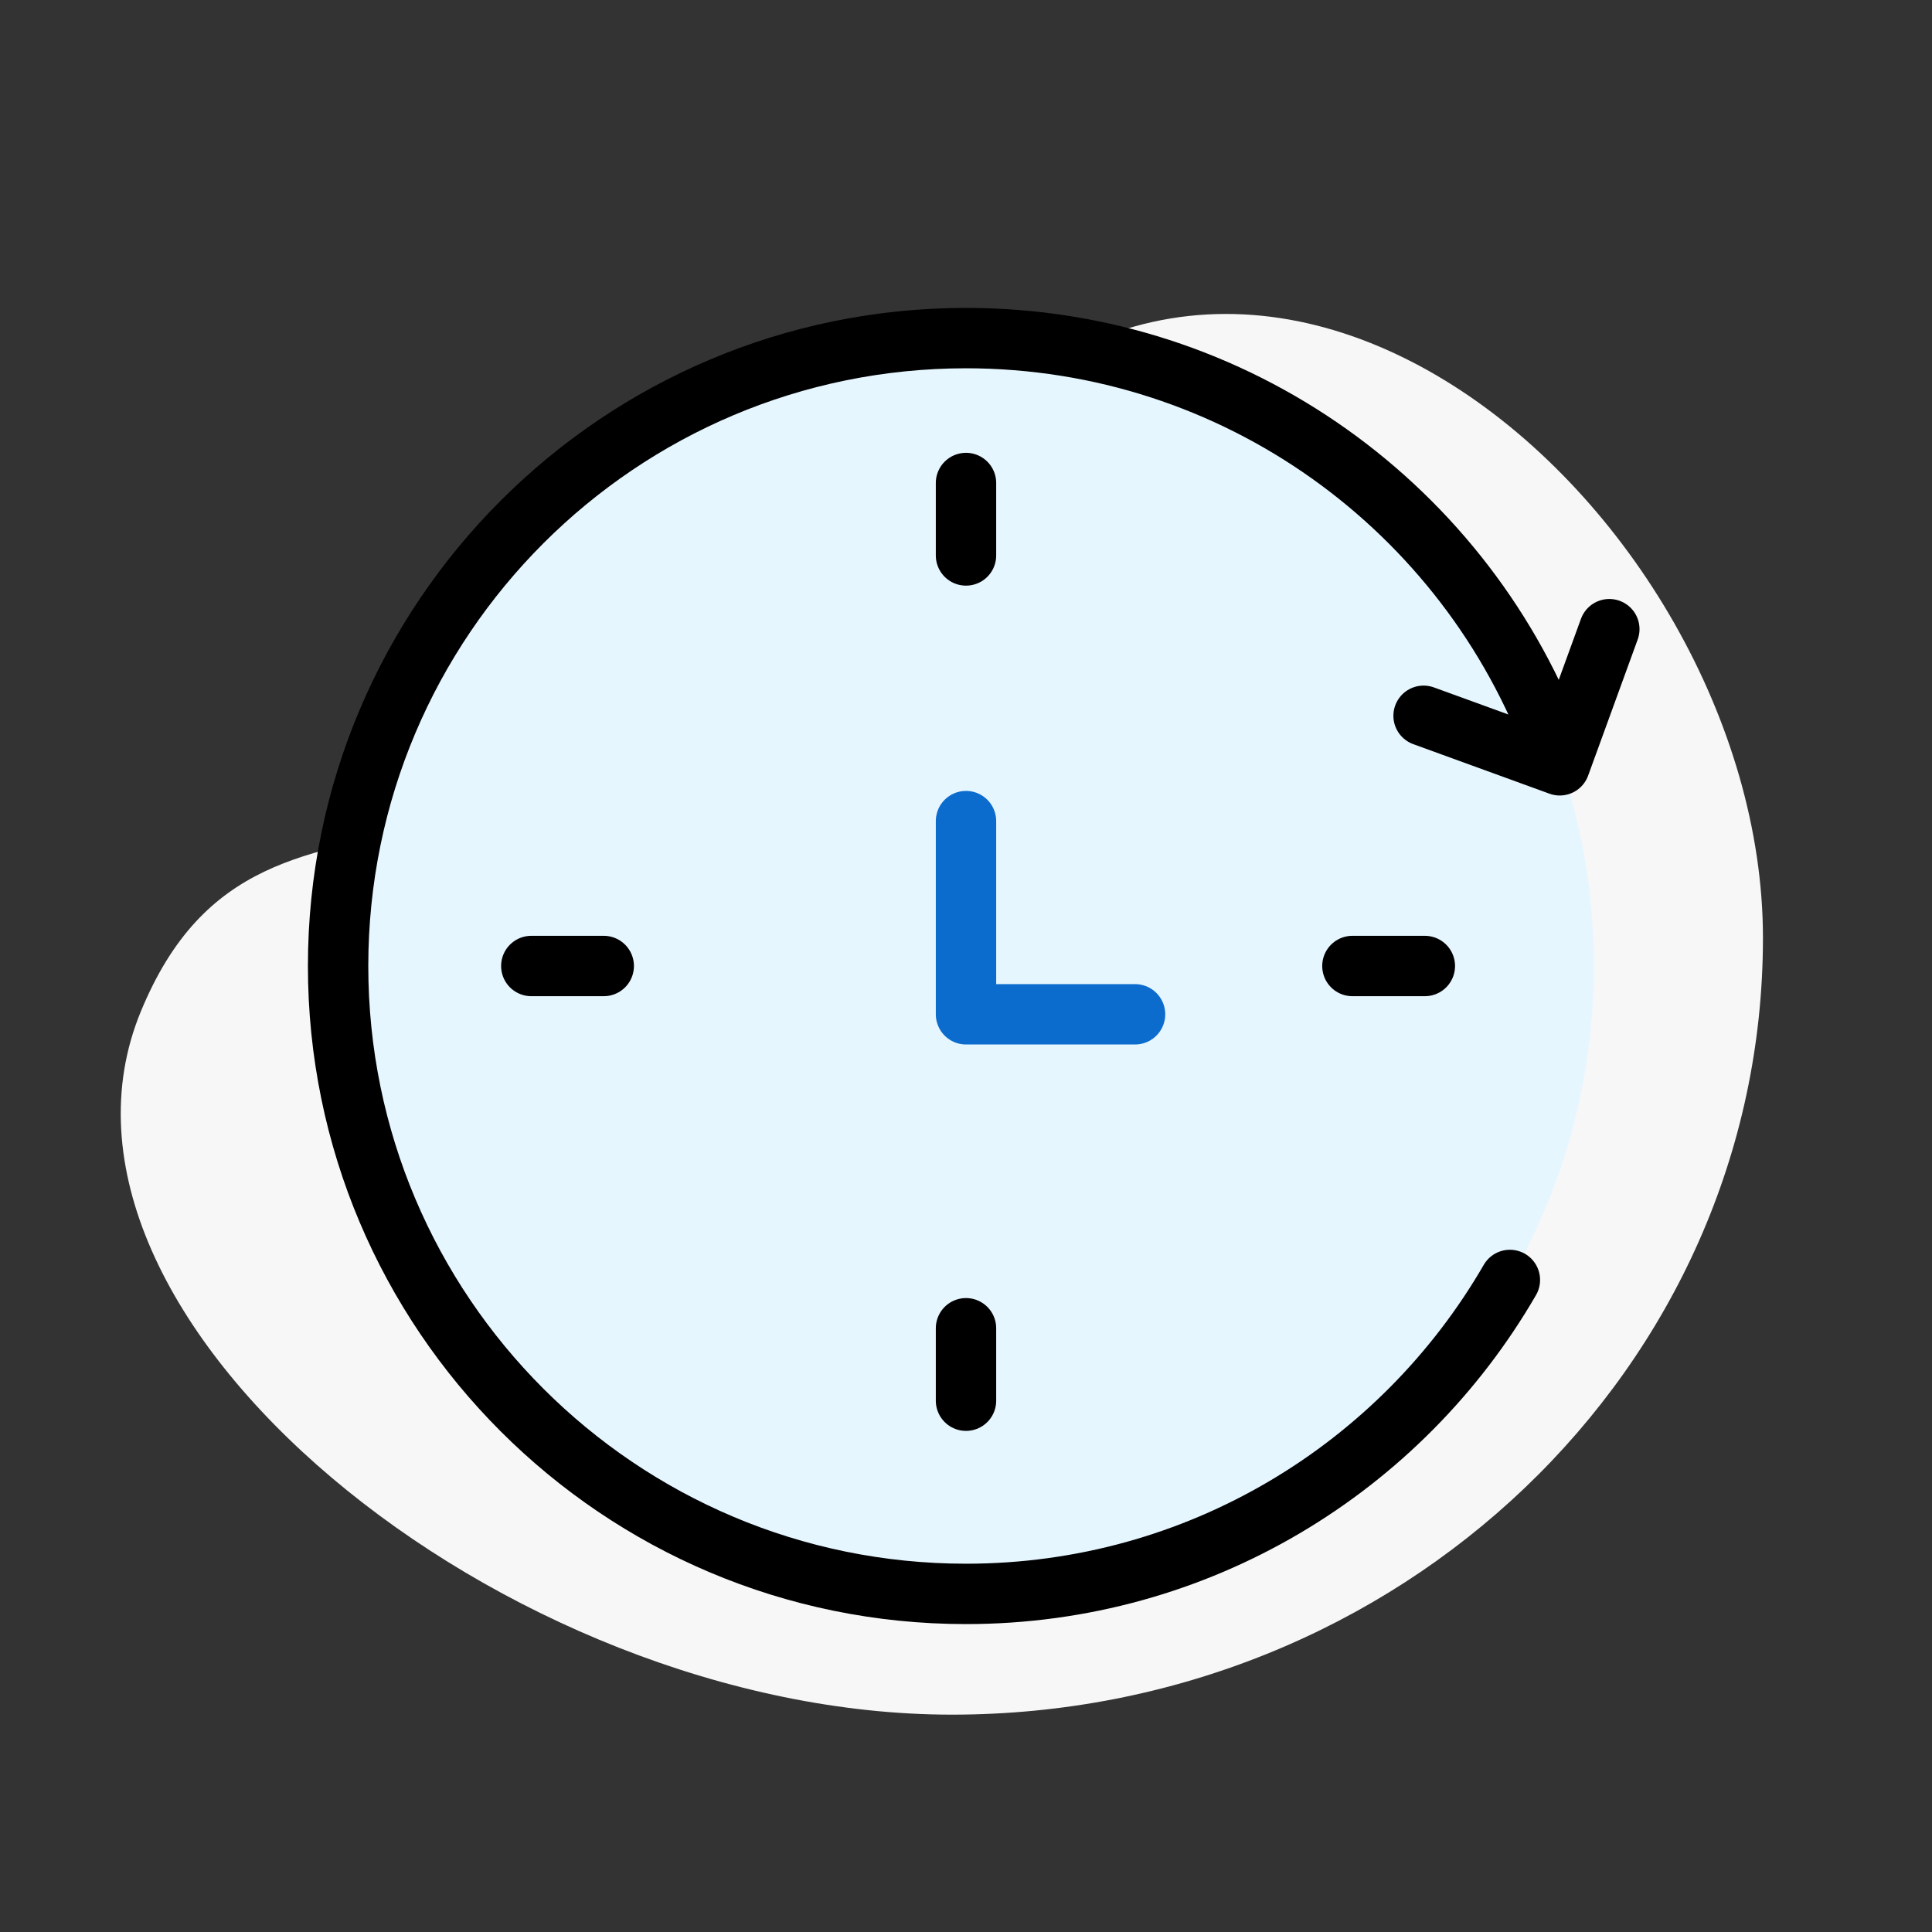 <svg width="64" height="64" viewBox="0 0 64 64" fill="none" xmlns="http://www.w3.org/2000/svg">
<rect x="0" y="0" width="64" height="64" fill="#333333" stroke="none"/>
<path fill-rule="evenodd" clip-rule="evenodd" d="M31.531 56.8C46.332 56.8 58.4 45.332 58.4 31.066C58.4 16.8 40.689 1.28 29.611 16.974C18.534 32.667 8.82 23.407 4.661 33.517C0.503 43.627 16.73 56.8 31.531 56.8Z" fill="#F7F7F7"/>
<path d="M32 52.8C43.487 52.8 52.8 43.487 52.8 32C52.8 20.512 43.487 11.2 32 11.2C20.512 11.2 11.2 20.512 11.2 32C11.2 43.487 20.512 52.8 32 52.8Z" fill="#E6F6FF"/>
<path d="M17.6 32H20" stroke="black" stroke-width="2" stroke-linecap="round" stroke-linejoin="round"/>
<path d="M44.8 32H47.2" stroke="black" stroke-width="2" stroke-linecap="round" stroke-linejoin="round"/>
<path d="M32 46.4V44" stroke="black" stroke-width="2" stroke-linecap="round" stroke-linejoin="round"/>
<path d="M32 18.4V16" stroke="black" stroke-width="2" stroke-linecap="round" stroke-linejoin="round"/>
<path d="M32 27.2V33.6H37.6" stroke="#0C6CCE" stroke-width="2" stroke-linecap="round" stroke-linejoin="round"/>
<path d="M53.311 20.842L51.669 25.352L47.158 23.711" stroke="black" stroke-width="2" stroke-linecap="round" stroke-linejoin="round"/>
<path d="M50.017 42.4C46.421 48.617 39.699 52.8 32 52.8C20.512 52.8 11.2 43.487 11.2 32C11.2 20.512 20.512 11.2 32 11.2C40.975 11.2 48.623 16.885 51.538 24.85" stroke="black" stroke-width="2" stroke-linecap="round" stroke-linejoin="round"/>
</svg>
